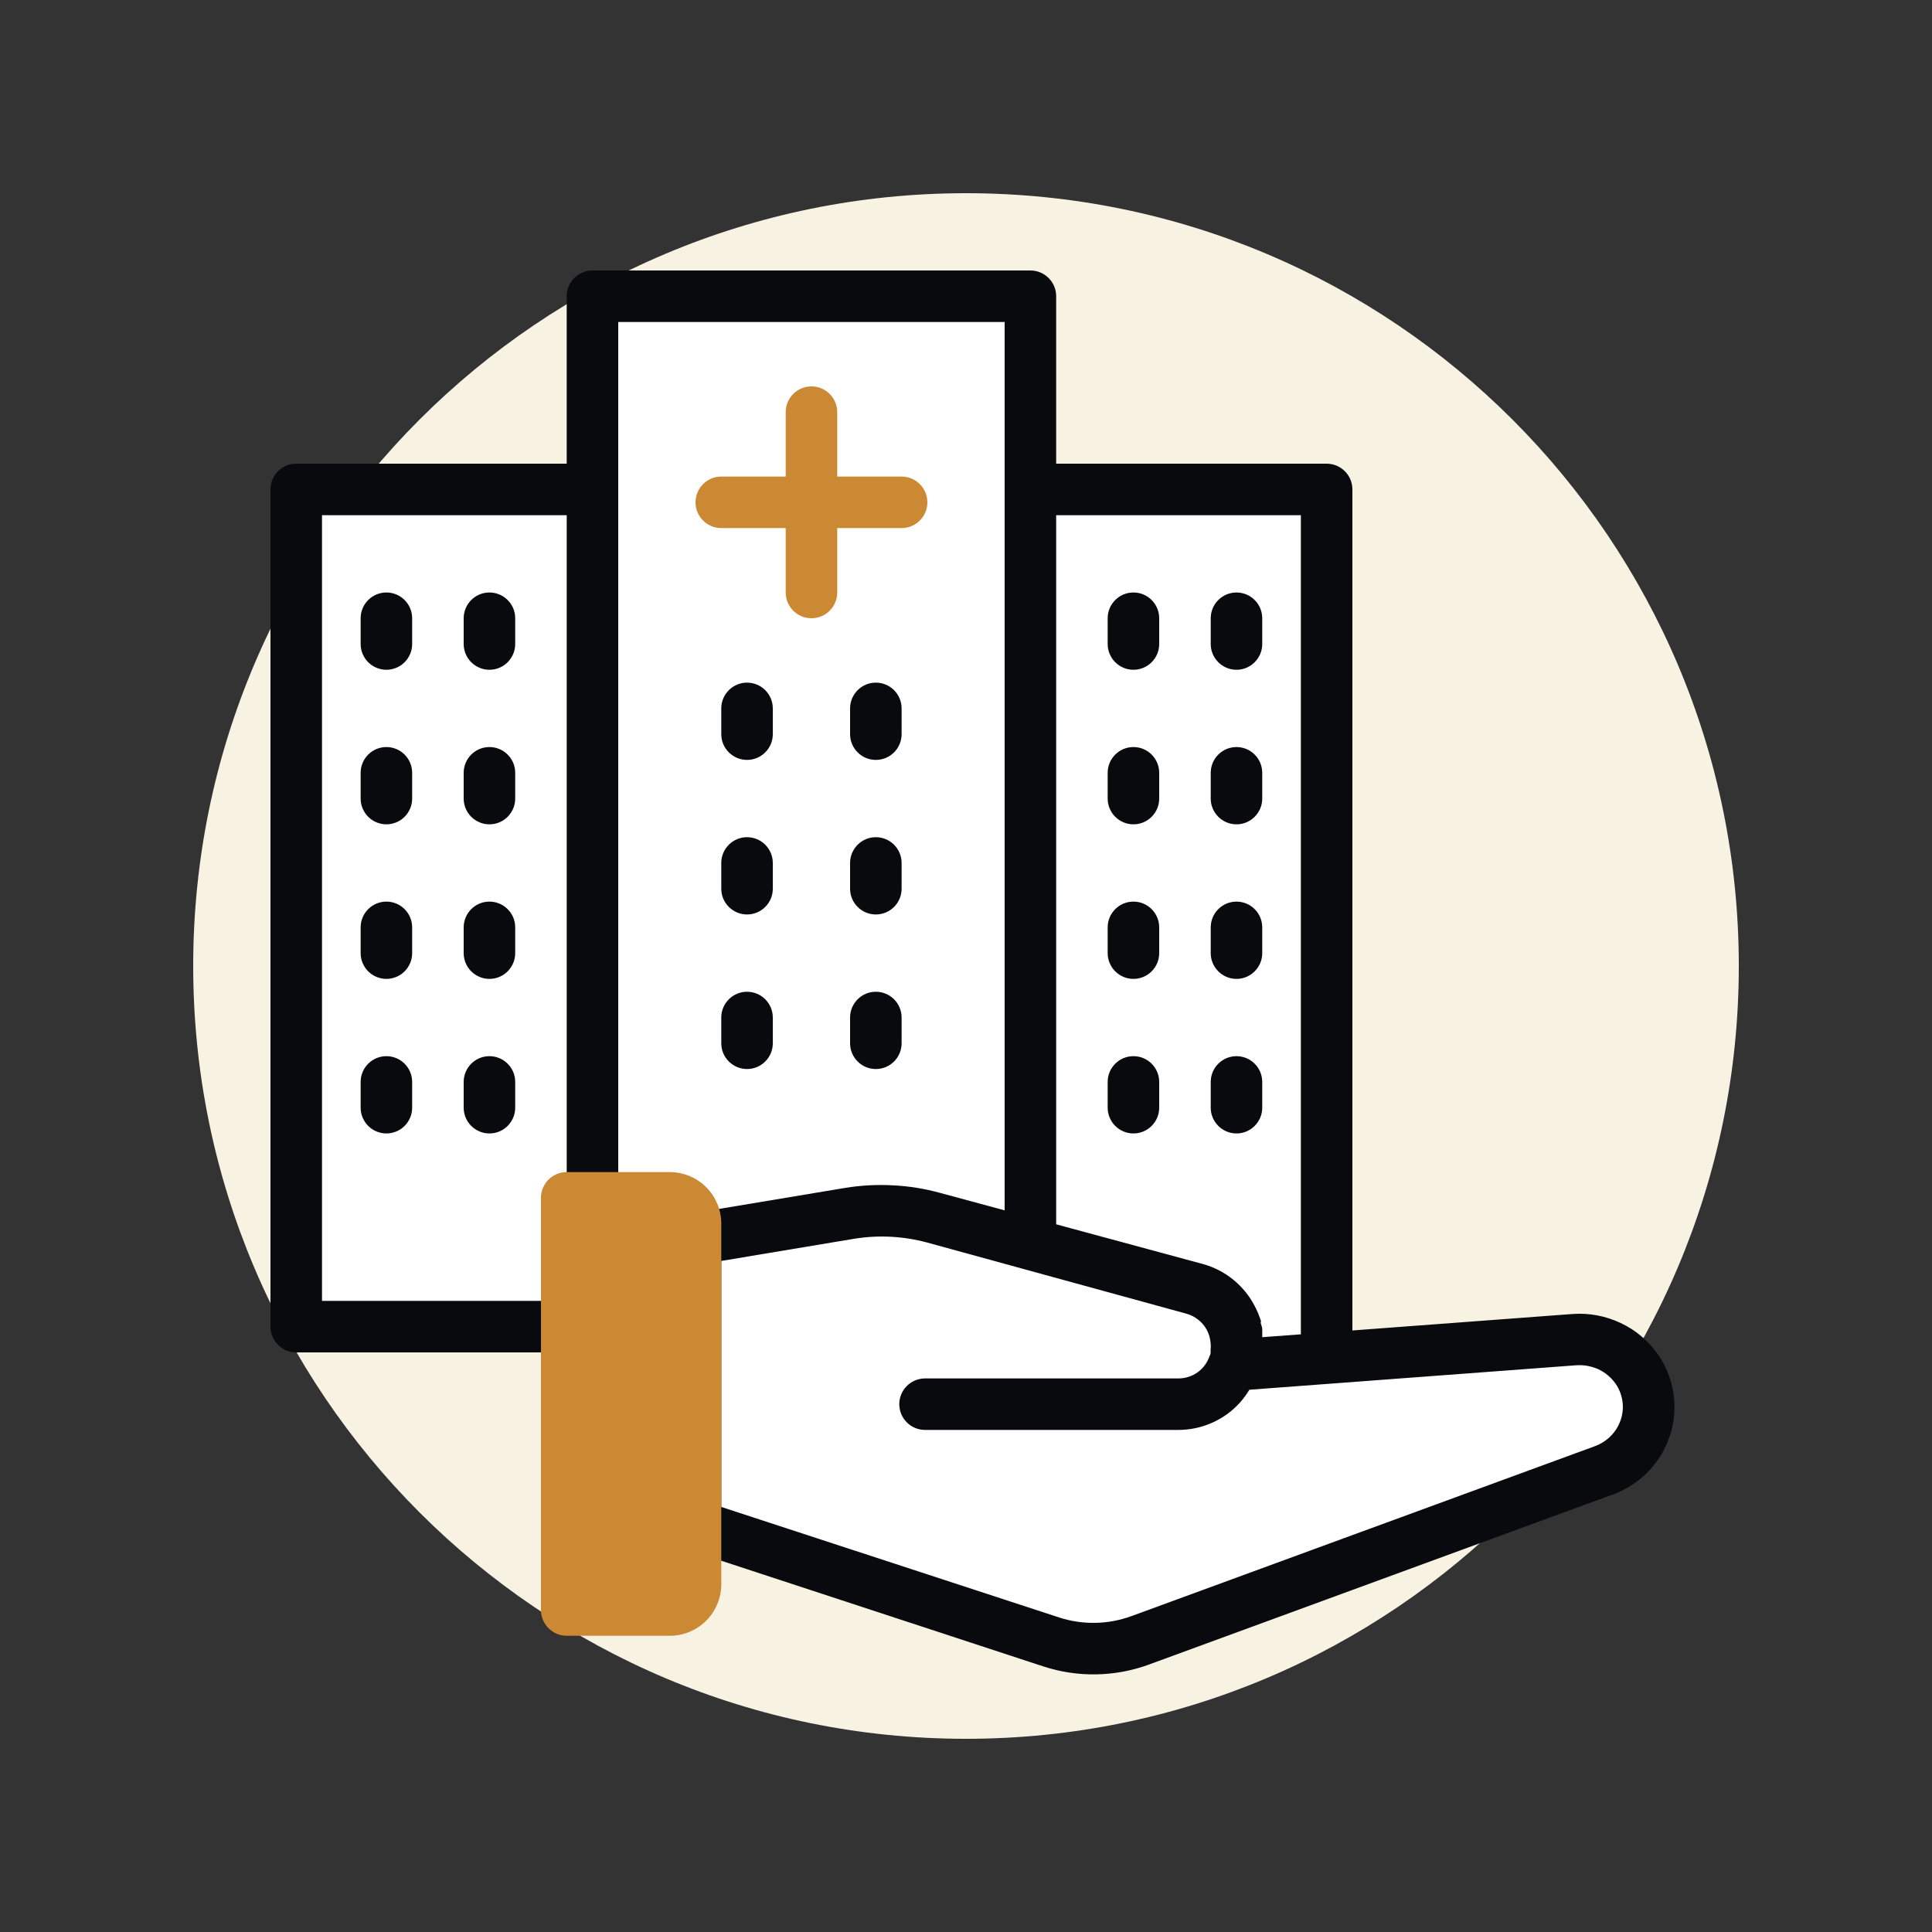 <svg width="100" height="100" viewBox="0 0 100 100" fill="none" xmlns="http://www.w3.org/2000/svg">
<rect x="0" y="0" width="100" height="100" fill="#333333" stroke="none"/>
<path d="M50 90C72.091 90 90 72.091 90 50C90 27.909 72.091 10 50 10C27.909 10 10 27.909 10 50C10 72.091 27.909 90 50 90Z" fill="#F8F2E3"/>
<path d="M30.667 15.333V25.333H15.333V68.667H52C52 69.403 52.597 70 53.333 70H68.667C69.403 70 70 69.403 70 68.667V25.333C70 24.597 69.403 24 68.667 24H53.333V15.333H30.667Z" fill="white"/>
<path fill-rule="evenodd" clip-rule="evenodd" d="M20 30.667C20.736 30.667 21.333 31.264 21.333 32V33.333C21.333 34.07 20.736 34.667 20 34.667C19.264 34.667 18.667 34.07 18.667 33.333V32C18.667 31.264 19.264 30.667 20 30.667ZM20 38.667C20.736 38.667 21.333 39.264 21.333 40V41.333C21.333 42.07 20.736 42.667 20 42.667C19.264 42.667 18.667 42.07 18.667 41.333V40C18.667 39.264 19.264 38.667 20 38.667ZM20 46.667C20.736 46.667 21.333 47.264 21.333 48V49.333C21.333 50.07 20.736 50.667 20 50.667C19.264 50.667 18.667 50.07 18.667 49.333V48C18.667 47.264 19.264 46.667 20 46.667ZM20 54.667C20.736 54.667 21.333 55.264 21.333 56V57.333C21.333 58.07 20.736 58.667 20 58.667C19.264 58.667 18.667 58.07 18.667 57.333V56C18.667 55.264 19.264 54.667 20 54.667Z" fill="#080A0D"/>
<path fill-rule="evenodd" clip-rule="evenodd" d="M25.333 30.667C26.07 30.667 26.667 31.264 26.667 32V33.333C26.667 34.07 26.07 34.667 25.333 34.667C24.597 34.667 24 34.07 24 33.333V32C24 31.264 24.597 30.667 25.333 30.667ZM25.333 38.667C26.07 38.667 26.667 39.264 26.667 40V41.333C26.667 42.07 26.07 42.667 25.333 42.667C24.597 42.667 24 42.07 24 41.333V40C24 39.264 24.597 38.667 25.333 38.667ZM25.333 46.667C26.07 46.667 26.667 47.264 26.667 48V49.333C26.667 50.07 26.07 50.667 25.333 50.667C24.597 50.667 24 50.07 24 49.333V48C24 47.264 24.597 46.667 25.333 46.667ZM25.333 54.667C26.07 54.667 26.667 55.264 26.667 56V57.333C26.667 58.07 26.07 58.667 25.333 58.667C24.597 58.667 24 58.07 24 57.333V56C24 55.264 24.597 54.667 25.333 54.667Z" fill="#080A0D"/>
<path fill-rule="evenodd" clip-rule="evenodd" d="M64 30.667C63.264 30.667 62.667 31.264 62.667 32V33.333C62.667 34.07 63.264 34.667 64 34.667C64.736 34.667 65.333 34.07 65.333 33.333V32C65.333 31.264 64.736 30.667 64 30.667ZM64 38.667C63.264 38.667 62.667 39.264 62.667 40V41.333C62.667 42.07 63.264 42.667 64 42.667C64.736 42.667 65.333 42.07 65.333 41.333V40C65.333 39.264 64.736 38.667 64 38.667ZM64 46.667C63.264 46.667 62.667 47.264 62.667 48V49.333C62.667 50.07 63.264 50.667 64 50.667C64.736 50.667 65.333 50.07 65.333 49.333V48C65.333 47.264 64.736 46.667 64 46.667ZM64 54.667C63.264 54.667 62.667 55.264 62.667 56V57.333C62.667 58.07 63.264 58.667 64 58.667C64.736 58.667 65.333 58.07 65.333 57.333V56C65.333 55.264 64.736 54.667 64 54.667Z" fill="#080A0D"/>
<path fill-rule="evenodd" clip-rule="evenodd" d="M58.667 30.667C57.93 30.667 57.333 31.264 57.333 32V33.333C57.333 34.07 57.93 34.667 58.667 34.667C59.403 34.667 60 34.07 60 33.333V32C60 31.264 59.403 30.667 58.667 30.667ZM58.667 38.667C57.93 38.667 57.333 39.264 57.333 40V41.333C57.333 42.07 57.93 42.667 58.667 42.667C59.403 42.667 60 42.07 60 41.333V40C60 39.264 59.403 38.667 58.667 38.667ZM58.667 46.667C57.93 46.667 57.333 47.264 57.333 48V49.333C57.333 50.07 57.93 50.667 58.667 50.667C59.403 50.667 60 50.07 60 49.333V48C60 47.264 59.403 46.667 58.667 46.667ZM58.667 54.667C57.93 54.667 57.333 55.264 57.333 56V57.333C57.333 58.07 57.93 58.667 58.667 58.667C59.403 58.667 60 58.07 60 57.333V56C60 55.264 59.403 54.667 58.667 54.667Z" fill="#080A0D"/>
<path fill-rule="evenodd" clip-rule="evenodd" d="M30.667 14C29.93 14 29.333 14.597 29.333 15.333V24H15.333C14.597 24 14 24.597 14 25.333V68.667C14 69.403 14.597 70 15.333 70H53.333C54.07 70 54.667 69.403 54.667 68.667V26.667H67.333V69.333C67.333 70.07 67.93 70.667 68.667 70.667C69.403 70.667 70 70.07 70 69.333V25.333C70 24.597 69.403 24 68.667 24H54.667V15.333C54.667 14.597 54.07 14 53.333 14H30.667ZM52 16.667H32V67.333H52V16.667ZM29.333 67.333V26.667H16.667V67.333H29.333Z" fill="#080A0D"/>
<path fill-rule="evenodd" clip-rule="evenodd" d="M38.667 35.333C39.403 35.333 40 35.93 40 36.667V38C40 38.736 39.403 39.333 38.667 39.333C37.93 39.333 37.333 38.736 37.333 38V36.667C37.333 35.93 37.93 35.333 38.667 35.333ZM45.333 35.333C46.07 35.333 46.667 35.93 46.667 36.667V38C46.667 38.736 46.07 39.333 45.333 39.333C44.597 39.333 44 38.736 44 38V36.667C44 35.93 44.597 35.333 45.333 35.333ZM38.667 43.333C39.403 43.333 40 43.93 40 44.667V46C40 46.736 39.403 47.333 38.667 47.333C37.93 47.333 37.333 46.736 37.333 46V44.667C37.333 43.93 37.93 43.333 38.667 43.333ZM45.333 43.333C46.07 43.333 46.667 43.93 46.667 44.667V46C46.667 46.736 46.07 47.333 45.333 47.333C44.597 47.333 44 46.736 44 46V44.667C44 43.93 44.597 43.333 45.333 43.333ZM38.667 51.333C39.403 51.333 40 51.93 40 52.667V54C40 54.736 39.403 55.333 38.667 55.333C37.93 55.333 37.333 54.736 37.333 54V52.667C37.333 51.93 37.93 51.333 38.667 51.333ZM45.333 51.333C46.07 51.333 46.667 51.93 46.667 52.667V54C46.667 54.736 46.07 55.333 45.333 55.333C44.597 55.333 44 54.736 44 54V52.667C44 51.93 44.597 51.333 45.333 51.333Z" fill="#080A0D"/>
<path d="M43.335 21.333C43.335 20.597 42.738 20 42.001 20C41.265 20 40.668 20.597 40.668 21.333V24.667H37.333C36.597 24.667 36 25.264 36 26C36 26.736 36.597 27.333 37.333 27.333H40.668V30.667C40.668 31.403 41.265 32 42.001 32C42.738 32 43.335 31.403 43.335 30.667V27.333H46.667C47.403 27.333 48 26.736 48 26C48 25.264 47.403 24.667 46.667 24.667H43.335V21.333Z" fill="#CB8934"/>
<path d="M36 64.141L44 62.808C45.451 62.571 46.936 62.651 48.353 63.041L61.793 66.721C62.191 66.826 62.561 67.015 62.88 67.274C63.203 67.53 63.468 67.85 63.66 68.214C63.855 68.577 63.973 68.977 64.007 69.388C64.046 69.79 64 70.197 63.873 70.581L64.14 70.648L81.473 69.354C82.102 69.302 82.732 69.416 83.302 69.686C83.872 69.955 84.361 70.369 84.72 70.888C85.073 71.398 85.28 71.994 85.32 72.613C85.36 73.232 85.231 73.85 84.947 74.401C84.54 75.195 83.846 75.805 83.007 76.108L59.007 84.914C57.525 85.453 55.906 85.481 54.407 84.994L36.013 78.994L36 64.141Z" fill="white"/>
<path d="M85.821 70.12C85.334 69.41 84.667 68.844 83.887 68.48C83.109 68.11 82.247 67.949 81.387 68.013L65.334 69.213C65.334 69.14 65.334 69.067 65.334 68.993C65.337 68.931 65.337 68.869 65.334 68.806C65.334 68.713 65.294 68.62 65.267 68.526C65.241 68.433 65.267 68.433 65.267 68.386C65.267 68.34 65.194 68.18 65.161 68.08L65.121 67.973C65.065 67.839 65.003 67.708 64.934 67.58C64.66 67.058 64.282 66.598 63.823 66.227C63.365 65.857 62.835 65.585 62.267 65.427L48.667 61.746C47.869 61.525 47.048 61.393 46.221 61.353C45.392 61.308 44.56 61.352 43.741 61.486L35.741 62.82C35.656 62.832 35.573 62.854 35.494 62.886H35.414L35.267 62.96L35.187 63.02C35.147 63.045 35.109 63.074 35.074 63.106L35.001 63.18C34.966 63.212 34.935 63.248 34.907 63.286L34.847 63.373L34.774 63.493L34.734 63.587C34.715 63.63 34.7 63.674 34.687 63.72C34.683 63.755 34.683 63.791 34.687 63.827C34.681 63.873 34.681 63.92 34.687 63.967C34.684 64.002 34.684 64.038 34.687 64.073V78.813C34.684 78.862 34.684 78.911 34.687 78.96C34.689 79.193 34.751 79.421 34.868 79.622C34.985 79.823 35.152 79.99 35.354 80.106C35.46 80.17 35.574 80.217 35.694 80.246L54.001 86.253C55.787 86.837 57.717 86.801 59.481 86.153L83.481 77.353C84.636 76.935 85.589 76.094 86.147 75C86.54 74.233 86.717 73.375 86.661 72.516C86.604 71.656 86.316 70.829 85.827 70.12H85.821ZM83.767 73.787C83.511 74.281 83.078 74.662 82.554 74.853L58.554 83.653C57.352 84.091 56.038 84.115 54.821 83.72L37.334 78V65.266L44.201 64.12C45.462 63.914 46.753 63.98 47.987 64.313L61.421 68C61.642 68.063 61.849 68.17 62.029 68.314C62.208 68.459 62.357 68.637 62.467 68.84C62.575 69.047 62.641 69.274 62.661 69.507C62.674 69.617 62.674 69.729 62.661 69.84C62.664 69.88 62.664 69.92 62.661 69.96C62.661 70.033 62.661 70.113 62.607 70.186C62.496 70.524 62.281 70.818 61.994 71.026C61.706 71.233 61.361 71.345 61.007 71.347H47.881C47.527 71.347 47.188 71.487 46.938 71.737C46.688 71.987 46.547 72.326 46.547 72.68C46.547 73.034 46.688 73.373 46.938 73.623C47.188 73.873 47.527 74.013 47.881 74.013H60.981C61.896 74.014 62.787 73.725 63.527 73.186C63.988 72.85 64.376 72.424 64.667 71.933L81.587 70.666C81.986 70.639 82.385 70.713 82.747 70.88C83.1 71.049 83.403 71.306 83.627 71.626C83.843 71.939 83.969 72.305 83.994 72.684C84.019 73.063 83.94 73.442 83.767 73.78V73.787Z" fill="#080A0D"/>
<path d="M34.667 60.667H29.333C28.98 60.667 28.641 60.807 28.39 61.057C28.14 61.307 28 61.647 28 62V83.333C28 83.687 28.14 84.026 28.39 84.276C28.641 84.526 28.98 84.667 29.333 84.667H34.667C35.374 84.667 36.052 84.386 36.552 83.886C37.052 83.386 37.333 82.707 37.333 82V63.333C37.333 62.626 37.052 61.948 36.552 61.448C36.052 60.948 35.374 60.667 34.667 60.667Z" fill="#CB8934"/>
</svg>
